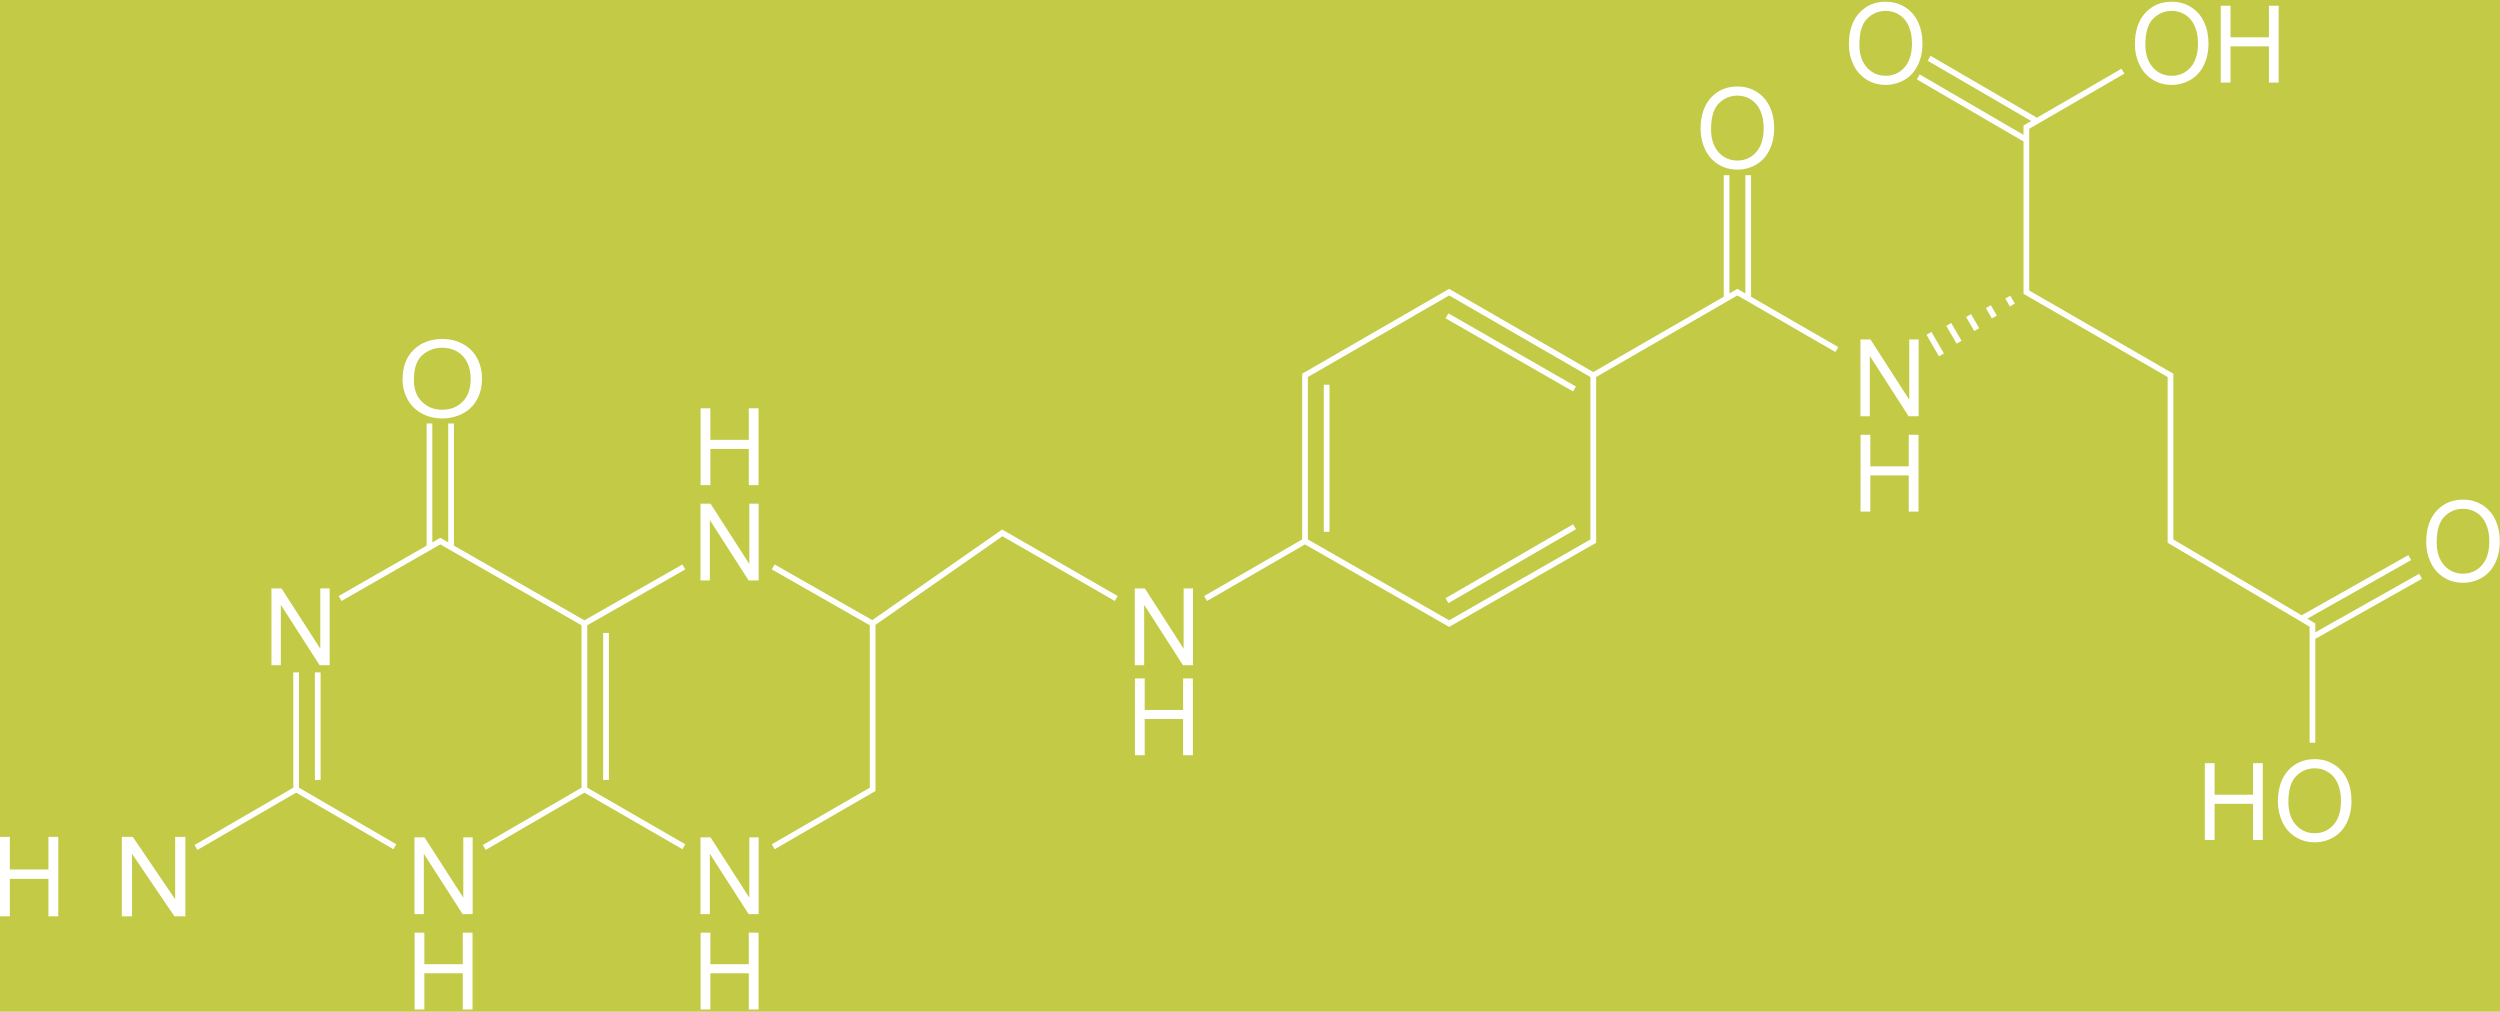 <svg xmlns="http://www.w3.org/2000/svg" width="472" height="191" viewBox="0 0 472 191" fill="none"><rect width="472" height="191" fill="#E5E5E5"></rect><g clip-path="url(#clip0_0_1)"><rect width="1440" height="4820" transform="translate(-155 -1946)" fill="white"></rect><rect x="-154" y="-492" width="720" height="956" fill="#BDC531" fill-opacity="0.9"></rect><path fill-rule="evenodd" clip-rule="evenodd" d="M78.097 66.042C76.699 67.403 76 69.287 76 71.693C76 72.965 76.3 74.171 76.899 75.312C77.498 76.452 78.379 77.352 79.541 78.011C80.704 78.67 82.023 79 83.5 79C84.862 79 86.132 78.702 87.309 78.105C88.486 77.509 89.395 76.63 90.037 75.47C90.679 74.31 91 72.995 91 71.525C91 70.075 90.695 68.778 90.085 67.634C89.475 66.49 88.589 65.599 87.427 64.959C86.264 64.32 84.959 64 83.511 64C81.3 64 79.495 64.681 78.097 66.042ZM79.664 75.851C78.648 74.845 78.14 73.469 78.14 71.722C78.14 69.54 78.669 67.983 79.729 67.05C80.788 66.118 82.052 65.651 83.521 65.651C84.556 65.651 85.488 65.894 86.319 66.378C87.15 66.863 87.781 67.545 88.213 68.425C88.644 69.305 88.86 70.335 88.86 71.515C88.86 73.38 88.356 74.821 87.346 75.836C86.337 76.851 85.051 77.359 83.489 77.359C81.956 77.359 80.681 76.856 79.664 75.851Z" fill="white"></path><path d="M23 173V158H25.067L33.068 169.777V158H35V173H32.932L24.933 161.213V173H23Z" fill="white"></path><path d="M0 173V158H1.856V164.16H9.144V158H11V173H9.144V165.93H1.856V173H0Z" fill="white"></path><path d="M132.275 91.59V77.087H134.12V83.043H141.37V77.087H143.216V91.59H141.37V84.754H134.12V91.59H132.275Z" fill="white"></path><path d="M51.25 125.59V111.087H53.144L60.47 122.474V111.087H62.24V125.59H60.346L53.02 114.194V125.59H51.25Z" fill="white"></path><path d="M132.25 109.59V95.087H134.144L141.47 106.474V95.087H143.24V109.59H141.346L134.02 98.194V109.59H132.25Z" fill="white"></path><path fill-rule="evenodd" clip-rule="evenodd" d="M323.01 18.464C321.715 19.889 321.067 21.861 321.067 24.379C321.067 25.711 321.345 26.973 321.9 28.167C322.455 29.361 323.271 30.302 324.348 30.992C325.425 31.682 326.647 32.027 328.015 32.027C329.277 32.027 330.453 31.715 331.543 31.091C332.633 30.466 333.476 29.547 334.07 28.333C334.665 27.118 334.962 25.742 334.962 24.203C334.962 22.685 334.68 21.328 334.115 20.131C333.55 18.933 332.729 18 331.652 17.331C330.575 16.662 329.366 16.327 328.025 16.327C325.976 16.327 324.305 17.04 323.01 18.464ZM324.462 28.731C323.52 27.679 323.049 26.238 323.049 24.41C323.049 22.126 323.54 20.496 324.521 19.52C325.502 18.544 326.673 18.055 328.034 18.055C328.993 18.055 329.856 18.309 330.626 18.816C331.396 19.323 331.981 20.037 332.38 20.959C332.78 21.88 332.98 22.958 332.98 24.193C332.98 26.145 332.513 27.653 331.578 28.715C330.643 29.778 329.452 30.309 328.005 30.309C326.584 30.309 325.403 29.783 324.462 28.731Z" fill="white"></path><path fill-rule="evenodd" clip-rule="evenodd" d="M351.01 2.464C349.715 3.889 349.067 5.861 349.067 8.379C349.067 9.711 349.345 10.973 349.9 12.167C350.455 13.361 351.271 14.302 352.348 14.992C353.425 15.682 354.647 16.027 356.015 16.027C357.277 16.027 358.453 15.715 359.543 15.091C360.633 14.466 361.476 13.547 362.07 12.333C362.665 11.118 362.962 9.742 362.962 8.203C362.962 6.685 362.68 5.328 362.115 4.131C361.55 2.934 360.729 2 359.652 1.331C358.575 0.662 357.366 0.327 356.025 0.327C353.976 0.327 352.305 1.04 351.01 2.464ZM352.462 12.731C351.52 11.679 351.049 10.239 351.049 8.41C351.049 6.126 351.54 4.496 352.521 3.52C353.502 2.544 354.673 2.056 356.034 2.055C356.993 2.056 357.856 2.309 358.626 2.816C359.396 3.323 359.981 4.037 360.38 4.959C360.78 5.88 360.98 6.958 360.98 8.193C360.98 10.145 360.513 11.653 359.578 12.716C358.643 13.778 357.452 14.309 356.005 14.309C354.584 14.309 353.403 13.783 352.462 12.731Z" fill="white"></path><path fill-rule="evenodd" clip-rule="evenodd" d="M460.01 96.464C458.715 97.889 458.067 99.861 458.067 102.379C458.067 103.711 458.345 104.973 458.9 106.167C459.455 107.361 460.271 108.302 461.348 108.992C462.425 109.682 463.647 110.027 465.015 110.027C466.277 110.027 467.453 109.715 468.543 109.091C469.633 108.466 470.476 107.547 471.07 106.333C471.665 105.118 471.962 103.742 471.962 102.203C471.962 100.685 471.68 99.328 471.115 98.131C470.55 96.933 469.729 96 468.652 95.331C467.575 94.662 466.366 94.327 465.025 94.327C462.976 94.327 461.305 95.04 460.01 96.464ZM461.462 106.731C460.52 105.679 460.049 104.239 460.049 102.41C460.049 100.126 460.54 98.496 461.521 97.52C462.502 96.544 463.673 96.055 465.034 96.055C465.993 96.055 466.856 96.309 467.626 96.816C468.396 97.323 468.981 98.037 469.38 98.959C469.78 99.88 469.98 100.958 469.98 102.193C469.98 104.145 469.513 105.653 468.578 106.715C467.643 107.778 466.452 108.309 465.005 108.309C463.584 108.309 462.403 107.783 461.462 106.731Z" fill="white"></path><path d="M78.275 190.59V176.087H80.12V182.043H87.37V176.087H89.216V190.59H87.37V183.754H80.12V190.59H78.275Z" fill="white"></path><path d="M78.25 172.59V158.087H80.144L87.47 169.474V158.087H89.24V172.59H87.346L80.02 161.194V172.59H78.25Z" fill="white"></path><path d="M132.275 190.59V176.087H134.12V182.043H141.37V176.087H143.216V190.59H141.37V183.754H134.12V190.59H132.275Z" fill="white"></path><path d="M132.25 172.59V158.087H134.144L141.47 169.474V158.087H143.24V172.59H141.346L134.02 161.194V172.59H132.25Z" fill="white"></path><path d="M214.275 142.59V128.087H216.12V134.043H223.37V128.087H225.216V142.59H223.37V135.754H216.12V142.59H214.275Z" fill="white"></path><path d="M214.25 125.59V111.087H216.144L223.47 122.474V111.087H225.24V125.59H223.346L216.02 114.194V125.59H214.25Z" fill="white"></path><path d="M351.274 96.59V82.087H353.12V88.043H360.37V82.087H362.216V96.59H360.37V89.754H353.12V96.59H351.274Z" fill="white"></path><path d="M351.25 78.59V64.087H353.144L360.47 75.474V64.087H362.24V78.59H360.346L353.02 67.194V78.59H351.25Z" fill="white"></path><path fill-rule="evenodd" clip-rule="evenodd" d="M405.01 2.464C403.715 3.889 403.067 5.861 403.067 8.379C403.067 9.711 403.345 10.973 403.9 12.167C404.455 13.361 405.271 14.302 406.348 14.992C407.425 15.682 408.647 16.027 410.015 16.027C411.277 16.027 412.453 15.715 413.543 15.091C414.633 14.466 415.476 13.547 416.07 12.333C416.665 11.118 416.962 9.742 416.962 8.203C416.962 6.685 416.68 5.328 416.115 4.131C415.55 2.934 414.729 2 413.652 1.331C412.575 0.662 411.366 0.327 410.025 0.327C407.976 0.327 406.305 1.04 405.01 2.464ZM406.462 12.731C405.52 11.679 405.049 10.239 405.049 8.41C405.049 6.126 405.54 4.496 406.521 3.52C407.502 2.544 408.673 2.056 410.034 2.055C410.993 2.056 411.856 2.309 412.626 2.816C413.396 3.323 413.981 4.037 414.38 4.959C414.78 5.88 414.98 6.958 414.98 8.193C414.98 10.145 414.513 11.653 413.578 12.716C412.643 13.778 411.452 14.309 410.005 14.309C408.584 14.309 407.403 13.783 406.462 12.731Z" fill="white"></path><path d="M419.274 15.59V1.087H421.12V7.043H428.37V1.087H430.216V15.59H428.37V8.754H421.12V15.59H419.274Z" fill="white"></path><path fill-rule="evenodd" clip-rule="evenodd" d="M432.01 145.464C430.715 146.889 430.067 148.861 430.067 151.379C430.067 152.711 430.345 153.973 430.9 155.167C431.455 156.361 432.271 157.302 433.348 157.992C434.425 158.682 435.647 159.027 437.015 159.027C438.277 159.027 439.453 158.715 440.543 158.091C441.633 157.466 442.476 156.547 443.07 155.333C443.665 154.118 443.962 152.742 443.962 151.203C443.962 149.685 443.68 148.328 443.115 147.131C442.55 145.934 441.729 145 440.652 144.331C439.575 143.662 438.366 143.327 437.025 143.327C434.976 143.327 433.305 144.04 432.01 145.464ZM433.462 155.731C432.52 154.679 432.049 153.239 432.049 151.41C432.049 149.126 432.54 147.496 433.521 146.52C434.502 145.544 435.673 145.056 437.034 145.056C437.993 145.056 438.856 145.309 439.626 145.816C440.396 146.323 440.981 147.037 441.38 147.959C441.78 148.88 441.98 149.958 441.98 151.193C441.98 153.145 441.513 154.653 440.578 155.715C439.643 156.778 438.452 157.309 437.005 157.309C435.584 157.309 434.403 156.783 433.462 155.731Z" fill="white"></path><path d="M416.274 158.59V144.087H418.12V150.043H425.37V144.087H427.216V158.59H425.37V151.754H418.12V158.59H416.274Z" fill="white"></path><path d="M328.02 55.158L328.29 54.691L328.02 54.535L327.75 54.691L328.02 55.158ZM83.122 102.161L83.391 101.692L83.122 101.539L82.854 101.692L83.122 102.161ZM382.578 24.004L382.307 23.536L382.038 23.692V24.004H382.578ZM382.578 55.158H382.038V55.47L382.308 55.626L382.578 55.158ZM409.789 70.871H410.329V70.559L410.059 70.403L409.789 70.871ZM409.789 102.161H409.249V102.469L409.514 102.626L409.789 102.161ZM436.592 118.009H437.132V117.701L436.867 117.544L436.592 118.009ZM164.755 149.028L165.025 149.496L165.295 149.34V149.028H164.755ZM164.755 117.738H165.295V117.424L165.022 117.269L164.755 117.738ZM189.233 100.608L189.502 100.14L189.205 99.969L188.924 100.165L189.233 100.608ZM300.81 102.161L301.078 102.63L301.35 102.474V102.161H300.81ZM273.599 117.738L273.33 118.207L273.599 118.36L273.867 118.207L273.599 117.738ZM273.599 55.158L273.869 54.691L273.599 54.535L273.329 54.691L273.599 55.158ZM246.388 70.871L246.118 70.403L245.848 70.559V70.871H246.388ZM378.605 56.367L379.467 57.853L380.401 57.311L379.539 55.825L378.605 56.367ZM374.934 58.164L376.068 60.119L377.002 59.577L375.869 57.622L374.934 58.164ZM371.195 59.844L372.737 62.503L373.672 61.961L372.13 59.302L371.195 59.844ZM367.457 61.524L369.407 64.886L370.341 64.345L368.391 60.982L367.457 61.524ZM363.718 63.204L366.076 67.27L367.01 66.728L364.652 62.662L363.718 63.204ZM301.08 71.338L328.29 55.626L327.75 54.691L300.539 70.403L301.08 71.338ZM327.75 55.626L346.526 66.462L347.066 65.527L328.29 54.691L327.75 55.626ZM110.602 117.27L83.391 101.692L82.854 102.63L110.065 118.207L110.602 117.27ZM82.854 101.692L63.942 112.529L64.479 113.466L83.391 102.629L82.854 101.692ZM456.735 108.328L436.638 119.661L437.168 120.602L457.265 109.269L456.735 108.328ZM361.898 14.989L382.021 26.699L382.565 25.765L362.442 14.055L361.898 14.989ZM59.453 126.949V147.267H60.533V126.949H59.453ZM55.372 126.949V149.028H56.452V126.949H55.372ZM74.822 159.398L56.183 148.561L55.64 149.495L74.28 160.331L74.822 159.398ZM37.271 160.467L56.182 149.495L55.641 148.561L36.729 159.533L37.271 160.467ZM363.939 11.467L384.062 23.177L384.605 22.243L364.482 10.533L363.939 11.467ZM400.539 12.971L382.307 23.536L382.849 24.471L401.08 13.905L400.539 12.971ZM382.038 24.004V55.158H383.118V24.004H382.038ZM382.308 55.626L409.519 71.338L410.059 70.403L382.848 54.691L382.308 55.626ZM409.249 70.871V102.161H410.329V70.871H409.249ZM409.514 102.626L436.317 118.474L436.867 117.544L410.064 101.696L409.514 102.626ZM436.052 118.009V140.224H437.132V118.009H436.052ZM84.623 79.946V103.064H85.703V79.946H84.623ZM80.542 79.946V103.064H81.622V79.946H80.542ZM329.521 33.079V56.061H330.601V33.079H329.521ZM325.44 33.079V56.061H326.52V33.079H325.44ZM91.693 160.467L110.604 149.495L110.062 148.561L91.151 159.533L91.693 160.467ZM129.379 159.397L110.603 148.56L110.063 149.496L128.839 160.332L129.379 159.397ZM128.841 106.568L110.066 117.269L110.601 118.207L129.376 107.506L128.841 106.568ZM114.955 147.267V119.499H113.875V147.267H114.955ZM110.873 149.028V117.738H109.793V149.028H110.873ZM454.694 104.806L434.597 116.14L435.127 117.08L455.224 105.747L454.694 104.806ZM227.882 113.465L246.658 102.629L246.118 101.693L227.342 112.53L227.882 113.465ZM146.25 160.332L165.025 149.496L164.485 148.56L145.71 159.397L146.25 160.332ZM165.295 149.028V117.738H164.215V149.028H165.295ZM165.022 117.269L146.247 106.568L145.712 107.506L164.488 118.207L165.022 117.269ZM211.011 112.529L189.502 100.14L188.963 101.076L210.472 113.465L211.011 112.529ZM188.924 100.165L164.661 117.097L165.279 117.983L189.542 101.051L188.924 100.165ZM251.009 100.4V72.632H249.929V100.4H251.009ZM300.27 70.871V102.161H301.35V70.871H300.27ZM300.541 101.692L273.33 117.27L273.867 118.207L301.078 102.63L300.541 101.692ZM273.867 117.27L246.656 101.692L246.119 102.63L273.33 118.207L273.867 117.27ZM273.461 113.871L297.543 99.919L297.001 98.985L272.92 112.936L273.461 113.871ZM297.541 72.976L273.459 59.16L272.922 60.097L297.003 73.913L297.541 72.976ZM301.08 70.403L273.869 54.691L273.329 55.626L300.539 71.338L301.08 70.403ZM273.329 54.691L246.118 70.403L246.658 71.338L273.869 55.626L273.329 54.691ZM245.848 70.871V102.161H246.928V70.871H245.848Z" fill="white"></path></g><defs><clipPath id="clip0_0_1"><rect width="1440" height="4820" fill="white" transform="translate(-155 -1946)"></rect></clipPath></defs></svg>